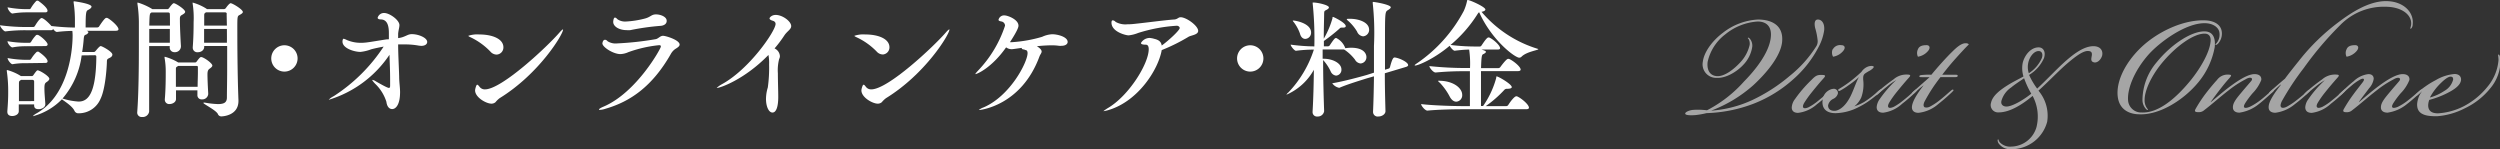 <svg xmlns="http://www.w3.org/2000/svg" viewBox="0 0 467.17 27.88">
  <rect x="0" y="0" width="467.17" height="27.88" fill="#333333" stroke="none"/>
  <defs>
    <style>
      .cls-1 {
        opacity: 0.56;
      }

      .cls-2 {
        fill: #fff;
      }
    </style>
  </defs>
  <g id="Layer_2" data-name="Layer 2">
    <g id="MENU">
      <g class="cls-1">
        <g>
          <path class="cls-2" d="M327.46,18.69a31.77,31.77,0,0,0,7-4.52,22.3,22.3,0,0,0,5-5.61,1.77,1.77,0,0,0,.2-1,12.22,12.22,0,0,0-.45-2.28c-.16-.61-.24-1.63.49-1.63s1.3.73,1.18,2a9.3,9.3,0,0,1-1,3.05,20.6,20.6,0,0,1-4.76,6.1,24.22,24.22,0,0,1-7.36,4.55,26.83,26.83,0,0,1-8.86,1.79,15.22,15.22,0,0,1-2.12.37c-1.13.08-1.87,0-1.87-.29s.82-.65,1.55-.69a13.51,13.51,0,0,1,2.52.08,24,24,0,0,0,6.91-5.37c2.16-2.19,4.64-5.32,5-8.13.29-2.16-.81-3.09-2.44-3.09a10.64,10.64,0,0,0-6.05,2.4,8.86,8.86,0,0,0-3.3,5.16c-.16,1.39.33,2.56,1.75,2.65s3.17-1.3,4.31-2.53a7.06,7.06,0,0,0,1.79-3.29,1.81,1.81,0,0,0-.16-1.06c-.12-.16-.21-.2-.16-.28s.2,0,.32.12a2,2,0,0,1,.49,1.55,6.16,6.16,0,0,1-1.71,3.41c-1.06,1.14-3.13,2.52-5,2.4a2.53,2.53,0,0,1-2.52-3.05c.2-1.62,1.58-3.74,3.74-5.37a11.61,11.61,0,0,1,6.55-2.48c2.31,0,4.88.9,4.51,4.27-.33,2.69-3,5.82-5.37,8a25.3,25.3,0,0,1-7.89,4.76A21.93,21.93,0,0,0,327.46,18.69Z"/>
          <path class="cls-2" d="M336,21.09c-.82,0-1.18-.41-1.18-1a2.8,2.8,0,0,1,.61-1.58A24.29,24.29,0,0,1,338.44,15c.77-.78,1.05-1,1.87-1s.93.12.44.65c-.73.82-1.38,1.59-2.19,2.6a20.21,20.21,0,0,0-1.43,2c-.24.44-.28.73-.12.89s.57.08,1-.12a10.35,10.35,0,0,0,1.79-1.22c.85-.69,1.22-1,1.87-1.63.36-.32.53-.49.65-.36s-.33.53-.45.65c-.49.49-1.5,1.38-2.32,2A6.38,6.38,0,0,1,336,21.09Zm6.5-11.88a1.54,1.54,0,0,1,1.59-.77c.61,0,.85.45.36,1.06a3.11,3.11,0,0,1-1.91,1.1A1.63,1.63,0,0,1,342.46,9.21Z"/>
          <path class="cls-2" d="M348.36,19.05A18,18,0,0,0,351,17c.2-.16.41-.36.53-.24s-.08.32-.45.65a22.76,22.76,0,0,1-2.07,1.62,15.34,15.34,0,0,1-2.56,1.39,9.87,9.87,0,0,1-3.42.73c-2.16,0-2.6-1.3-2.44-2.44a2.3,2.3,0,0,1,2.07-2.12.77.77,0,0,1,.78.9,1.54,1.54,0,0,1-.9,1,1.72,1.72,0,0,0-.93,1.22c0,.65.44,1,1.18,1s1.83-.65,2.72-2.19c.73-1.18,1.46-3.62,1.91-4.15v0a17.5,17.5,0,0,1-1.95,1.54,13.26,13.26,0,0,1-1.55,1c-.16.08-.32.16-.4,0s0-.2.2-.33a20.33,20.33,0,0,0,1.71-1.13c.73-.53,1.46-1.14,2.4-2a2.5,2.5,0,0,1,.65-.69,2.16,2.16,0,0,1,1.18-.44c.93,0,.32.52-.2.85a7.87,7.87,0,0,0-1,.61c-.33.32-.29.65-.29,1.1a7.19,7.19,0,0,1-.36,3.33,4.49,4.49,0,0,1-1.3,1.67A10.26,10.26,0,0,0,348.36,19.05Z"/>
          <path class="cls-2" d="M352.58,16.21c-.61.49-1.05.85-1.46,1.22s-.49.4-.61.32,0-.24.45-.65a33.59,33.59,0,0,1,2.88-2.27,3.64,3.64,0,0,1,2.36-.9c.86,0,.94.12.45.65-.73.82-1.38,1.59-2.2,2.6a18.17,18.17,0,0,0-1.42,2c-.24.44-.28.73-.12.89s.57.08,1-.12a10.75,10.75,0,0,0,1.78-1.22c.86-.69,1.22-1,1.87-1.63.37-.32.53-.49.66-.36s-.33.53-.45.65c-.49.49-1.51,1.38-2.32,2a6.42,6.42,0,0,1-3.54,1.67c-.85,0-1.22-.41-1.22-1.06a3,3,0,0,1,.61-1.54,21.49,21.49,0,0,1,3.05-3.5A12.86,12.86,0,0,0,352.58,16.21Zm7.73-6.71a3.14,3.14,0,0,1-1.91,1.1,1.59,1.59,0,0,1,0-1.39c.24-.61.85-.77,1.62-.77C360.55,8.44,360.8,8.89,360.31,9.5Z"/>
          <path class="cls-2" d="M357.79,17.35c-.29.24-.41.28-.49.2s0-.24.28-.49l3-2.64c-.53,0-1,0-1.46,0-.29,0-.49,0-.45-.2s.45-.21,1.1-.25,1,0,1.14,0c1.26-1.54,2.89-3.33,3.82-4.23.73-.73,1.71-1.66,2.56-1.66.41,0,.57.12.61.24-.49.45-1.54,1.59-2.48,2.64s-1.67,1.95-2.48,3c.94,0,1.67,0,2.32,0,.32,0,.61,0,.57.24s-.41.21-.73.21c-.9,0-1.55,0-2.48,0a30.09,30.09,0,0,0-2.93,4.47c-.25.45-.37,1,0,1.18a1.36,1.36,0,0,0,1-.16,11.1,11.1,0,0,0,1.83-1.22c.74-.57,1.43-1.22,1.92-1.63.2-.16.44-.4.56-.28s0,.2-.28.49c-.45.44-1.63,1.5-2.48,2.15a6.68,6.68,0,0,1-3.74,1.67c-.94,0-1.26-.53-1.22-1.14.08-1,1-2.48,2.19-4C358.76,16.45,358.28,16.9,357.79,17.35Z"/>
          <path class="cls-2" d="M392.84,10.31c-.16.73-.86,1.51-1.55,1.34s-.48-.73-.4-1.26-.08-.81-.57-.85c-.86-.12-2.12.65-4.48,2.72-1.54,1.39-3.29,3.22-4.92,4.68a7.23,7.23,0,0,1,1.63,5.82,6.9,6.9,0,0,1-6.67,5.12,2.67,2.67,0,0,1-2.44-1.14c-.16-.32-.2-.61-.08-.69s.08.2.33.53a2.65,2.65,0,0,0,2.19.81,5,5,0,0,0,4.68-3.66,8.18,8.18,0,0,0-.73-5.81C378,19.46,375.6,21,373.52,21a1.38,1.38,0,0,1-1.46-1.79c.28-1.34,1.71-2.44,3.46-3.5.89-.53,1.74-.94,2.6-1.42a5.29,5.29,0,0,1-.16-2.44c.28-1.39,1.46-3,3-3,.82,0,1.39.77,1,2A7,7,0,0,1,379.17,14a13.93,13.93,0,0,0,1.51,2.56c1.67-1.54,3.33-3.33,4.88-4.75,2-1.83,3.9-3.18,5.65-3.18C392.39,8.64,393,9.34,392.84,10.31Zm-13.26,7.2a17.1,17.1,0,0,1-1.34-2.89c-.94.65-1.71,1.14-2.4,1.71A4.54,4.54,0,0,0,374,18.85c-.16.77.41,1.06.94,1.06C375.92,19.91,377.83,18.89,379.58,17.51ZM379,11.82a3.7,3.7,0,0,0,.12,1.87,6.51,6.51,0,0,0,2.44-2.85c.25-.73,0-1.3-.61-1.3C380.07,9.54,379.22,10.64,379,11.82Z"/>
          <path class="cls-2" d="M401.21,20.23c.12.17.21.21.16.29s-.2,0-.32-.12a2.49,2.49,0,0,1-.69-1.75,11,11,0,0,1,2.64-7c2.93-3.61,6.87-6,9.23-5.77,1.42.16,1.79,1.38,1.63,2.93a14.31,14.31,0,0,1-3.05,6.55c-2.77,3.37-7.28,6.14-11,6-1.55,0-3.74-.61-4.07-3.29s1.22-6.1,4.15-9C403,6,408,3.6,412.19,3.81c1.55.08,2.89.77,3,2.23a2.77,2.77,0,0,1-.61,2c-.16.21-.49.45-.57.33s.08-.12.33-.49a2.52,2.52,0,0,0,.4-1.79c-.12-1-1.26-1.71-2.56-1.75-3.62-.16-8.58,3.5-10.69,5.86-2.73,3.09-4.11,6.67-3.79,8.82a2.46,2.46,0,0,0,2.53,2c2.8.12,6-2.12,9.27-6.18,1.75-2.2,3.37-5,3.58-7,.12-.89-.21-1.46-.9-1.54-2.07-.21-5.69,2.36-8.42,5.77-1.95,2.48-3,5-3,6.59A2.5,2.5,0,0,0,401.21,20.23Z"/>
          <path class="cls-2" d="M413.12,19.1c1-.82,2.32-2,3.75-3.05s3.21-2.2,4.43-2.2c.85,0,1.34.41,1.26,1.1a7.47,7.47,0,0,1-1.63,2.48,16.53,16.53,0,0,0-1.34,1.79c-.33.53-.33.77-.16.89s.65,0,1-.16a11.16,11.16,0,0,0,2-1.26c.69-.53,1.5-1.26,1.95-1.67s.44-.32.53-.24,0,.24-.33.53-1.59,1.46-2.44,2.11a7.36,7.36,0,0,1-3.66,1.63c-.77,0-1.26-.37-1.22-1.06,0-.89.94-1.91,1.71-2.85.61-.73,1.22-1.42,1.71-2,.16-.2.24-.45,0-.57s-.65,0-1.06.25a19.33,19.33,0,0,0-3.17,2.07c-1.79,1.38-2.77,2.32-4.56,3.7a1.48,1.48,0,0,1-1.05.37c-.57,0-.86-.09-.53-.65a26.23,26.23,0,0,1,1.79-2.73c.65-.85,1.38-1.75,2.19-2.64a2.45,2.45,0,0,1,1.87-1c.86,0,.94.08.45.65-.69.77-1.18,1.38-1.59,1.91-.65.82-1.46,1.91-1.91,2.56Z"/>
          <path class="cls-2" d="M426.18,15.8c-.61.53-1.22,1.1-1.67,1.51-.25.2-.37.24-.45.12s.08-.25.2-.37,1.51-1.34,2.73-2.36c.45-.65,2.11-2.72,3.09-3.94a39.39,39.39,0,0,1,6.83-6.55c2.36-1.79,5.69-4,8.95-4s5.24,2.07,5,4.31c0,.53-.29.89-.41.85s.08-.32.12-.85c.13-1.75-1.78-3.26-4.83-3.26a11.37,11.37,0,0,0-8.38,3.38,62.36,62.36,0,0,0-6.87,8.09,50,50,0,0,0-4.11,6.22c-.12.29-.37.86-.08,1.1s.89,0,1.26-.24a12.43,12.43,0,0,0,1.67-1.14c.73-.57,1.26-1,1.78-1.51.17-.16.49-.44.62-.32s-.05.24-.29.49a27.41,27.41,0,0,1-2.48,2.11,7.06,7.06,0,0,1-3.66,1.63c-.81,0-1.3-.37-1.26-1.1,0-1,1.06-2.56,2.28-4.11Z"/>
          <path class="cls-2" d="M432.68,16.21c-.61.49-1.06.85-1.46,1.22s-.49.4-.61.32,0-.24.44-.65a35.67,35.67,0,0,1,2.89-2.27,3.64,3.64,0,0,1,2.36-.9c.85,0,.94.12.45.65-.73.82-1.39,1.59-2.2,2.6a18.17,18.17,0,0,0-1.42,2c-.25.44-.29.73-.12.89s.57.08,1-.12a10.35,10.35,0,0,0,1.79-1.22c.86-.69,1.22-1,1.87-1.63.37-.32.53-.49.65-.36s-.32.53-.44.65c-.49.49-1.51,1.38-2.32,2A6.45,6.45,0,0,1,432,21.09c-.85,0-1.22-.41-1.22-1.06a2.87,2.87,0,0,1,.61-1.54,21,21,0,0,1,3.05-3.5A12.86,12.86,0,0,0,432.68,16.21Zm7.73-6.71a3.17,3.17,0,0,1-1.91,1.1,1.56,1.56,0,0,1,0-1.39c.24-.61.85-.77,1.62-.77C440.65,8.44,440.9,8.89,440.41,9.5Z"/>
          <path class="cls-2" d="M444.92,20c0-.89.94-1.91,1.71-2.85.61-.73,1.22-1.42,1.71-2,.16-.2.24-.45,0-.57s-.65,0-1.06.25a19.33,19.33,0,0,0-3.17,2.07c-1.79,1.38-2.77,2.32-4.56,3.7a1.48,1.48,0,0,1-1,.37c-.57,0-.86-.09-.53-.65a26.23,26.23,0,0,1,1.79-2.73c.44-.61,1.18-1.54,1.62-2.11.29-.37.37-.57.29-.7s-.37-.08-.61.05a9.4,9.4,0,0,0-1.59,1.09c-.53.45-1.18,1-1.75,1.55-.4.36-.57.49-.69.36s.12-.32.61-.77,1.38-1.3,2.12-1.87a4.79,4.79,0,0,1,2.76-1.34c.77,0,1,.45,1,.89a3.4,3.4,0,0,1-.86,1.75c-.61.82-1.46,1.91-1.91,2.56l0,.05c1-.82,2.32-2,3.74-3.05s3.22-2.2,4.44-2.2c.85,0,1.34.41,1.26,1.1a7.47,7.47,0,0,1-1.63,2.48,16.53,16.53,0,0,0-1.34,1.79c-.33.53-.33.77-.16.89s.65,0,1-.16a10.81,10.81,0,0,0,1.95-1.26c.7-.53,1.51-1.26,2-1.67s.44-.32.53-.24-.05.24-.33.53-1.59,1.46-2.44,2.11a7.36,7.36,0,0,1-3.66,1.63C445.37,21.05,444.88,20.68,444.92,20Z"/>
          <path class="cls-2" d="M452.64,17l0,0c-.12.12-.57.53-.81.73s-.33.21-.41.12.08-.28.25-.44a14,14,0,0,1,1.5-1.22,16.74,16.74,0,0,1,2-1.22,8.26,8.26,0,0,1,3.5-1.14c.86,0,1.26.49,1.22,1.1-.08,1.05-1.38,1.87-2.6,2.48a17.06,17.06,0,0,1-3.34,1.26,3.19,3.19,0,0,0-.2,1c0,.7.29,1.51,1.83,1.51a12.17,12.17,0,0,0,4.84-1.34,14,14,0,0,0,4.47-3.7,8.9,8.9,0,0,0,2-4.88c0-.86-.17-1,0-1.06s.33.37.37,1.06a8,8,0,0,1-1.87,5.2,13.6,13.6,0,0,1-4.8,3.78,13.42,13.42,0,0,1-5.08,1.47c-2.6.08-3.91-.53-3.82-2.32A4.42,4.42,0,0,1,452.64,17Zm4.11,0a3.39,3.39,0,0,0,1.67-2.15c0-.33-.12-.53-.49-.53s-1,.4-1.79,1.18a10.85,10.85,0,0,0-2.07,2.72A9.07,9.07,0,0,0,456.75,17Z"/>
        </g>
      </g>
      <g>
        <path class="cls-2" d="M14.61,21.17a.78.78,0,0,1-.68-.43c-.38-.91-1.95-1.85-2.36-2.19A11.7,11.7,0,0,1,6.21,21.7s-.07,0-.07,0,.24-.27.55-.44C12.58,18.05,13.57,10,13.57,6.59a7.65,7.65,0,0,0-.05-.81c-.86,0-1.85.07-2.88.19h0c-.22,0-.53-.29-.74-.58,0,.14-.1.26-.46.26H4.79A29.76,29.76,0,0,0,1,5.87H1C.7,5.87,0,5,0,4.72a37.81,37.81,0,0,0,4.84.33H6.23a.41.41,0,0,0,.29-.19C7.15,3.8,7.6,3.37,7.77,3.37c.43,0,1.64,1.23,1.83,1.49v0A42.4,42.4,0,0,0,14,5.15V4A21.83,21.83,0,0,0,13.76.51a.71.71,0,0,1,0-.17c0-.07,0-.1.07-.1s3.27.43,3.27,1c0,.19-.21.4-.6.6s-.5.29-.5,3.29h2.16A.5.5,0,0,0,18.48,5c1.08-1.66,1.3-1.66,1.4-1.66a.36.36,0,0,1,.14,0c.53.2,2.12,1.54,2.12,2.12,0,.15-.1.29-.51.29H16.19c.24.12.32.15.32.27s-.15.31-.39.43-.41,0-.48.89S15.47,9,15.35,9.72h2.12c.26,0,.31-.12.41-.22s.7-.89.94-.89S21,9.65,21,10.2c0,.24-.17.46-.53.63-.53.24-.48.34-.5.89-.08,2.09-.44,5.24-1.18,6.74a4.41,4.41,0,0,1-4,2.71ZM8.47,19.49c0,.55-.65.91-1.23.91s-.86-.21-.86-.72v-.17H3.51c0,.41,0,.85,0,1.26v0c0,.63-.7.91-1.23.91s-.91-.24-.91-.79v-.1c.14-1.78.16-2.64.16-3.51a25.92,25.92,0,0,0-.26-4s0-.09,0-.12,0-.07.08-.07a9.3,9.3,0,0,1,2.57,1.13l.07,0H5.92a.35.35,0,0,0,.31-.17c.63-.91.72-.91.8-.91.38,0,2.19,1.1,2.19,1.58,0,.17-.15.37-.46.58s-.46.31-.46,1.18.07,1.47.17,2.91ZM4.81,2.31a15.3,15.3,0,0,0-2.48.22h0c-.34,0-.91-.8-.91-1.16a19.19,19.19,0,0,0,3.46.34h.67a.36.36,0,0,0,.22-.19,7.19,7.19,0,0,1,1-1.33A.35.35,0,0,1,7,.12s.08,0,.1,0C7.29.24,8.88,1.37,8.88,2c0,.17-.1.31-.43.31Zm0,6.33a12.5,12.5,0,0,0-2.48.22h0C2,8.86,1.4,8.11,1.4,7.7A20.16,20.16,0,0,0,4.86,8h.7a.43.43,0,0,0,.26-.2,6.56,6.56,0,0,1,.94-1.25A.47.47,0,0,1,7,6.52s.07,0,.09,0c.61.26,1.81,1.37,1.81,1.78,0,.14-.1.31-.43.31Zm0,3.17A13.31,13.31,0,0,0,2.33,12h0c-.29,0-.91-.79-.91-1.15a20.24,20.24,0,0,0,3.48.33h.68A.41.41,0,0,0,5.82,11a7,7,0,0,1,1-1.27.38.38,0,0,1,.24-.08.14.14,0,0,1,.1,0c.26.12,1.73,1.2,1.73,1.8,0,.17-.1.31-.43.31Zm1.57,7.08c0-1.16,0-1.93,0-2.65,0-.33,0-.65,0-1a.29.29,0,0,0-.31-.31H3.92l-.19.14c-.12.08-.19.15-.19.53,0,1.09,0,2.19,0,3.3Zm8.88-8.54a15.31,15.31,0,0,1-3.59,8.08l.07,0a12.45,12.45,0,0,0,2.94.55c1.73,0,3.25-1.4,3.32-8.3,0-.24,0-.36-.34-.36Z"/>
        <path class="cls-2" d="M34.6,2.21c0,.22-.26.39-.65.61s-.33.5-.33,1.1c0,1.23.14,4,.19,4.65v.09a1.1,1.1,0,0,1-1.18,1.09.86.86,0,0,1-.91-.94v-.2H27.87v2.48c0,3.64,0,7.49,0,9.77a1.2,1.2,0,0,1-1.3,1,.82.82,0,0,1-.93-.85V21c.26-3.39.31-8.35.31-12.25,0-2,0-3.66,0-4.76A24.84,24.84,0,0,0,25.68.7a1,1,0,0,0,0-.15.07.07,0,0,1,.07-.07,11.59,11.59,0,0,1,2.65,1.18l.07.05h2.82c.17,0,.31-.19.36-.27a5.41,5.41,0,0,1,.6-.72c.1-.07.14-.12.24-.12C32.8.6,34.6,1.73,34.6,2.21Zm-6.71,3.2c0,.77,0,1.64,0,2.58h3.85c0-.67,0-1.64,0-2.58Zm3.85-2.76c0-.24-.12-.32-.34-.32H28.32c-.36.2-.36.2-.43,2.46h3.87C31.76,4,31.76,3.15,31.74,2.65Zm7.94,9.6c0,.14-.12.31-.43.53s-.48.38-.48,1.13c0,.91.07,2.28.14,3.58v.08a1.1,1.1,0,0,1-1.18,1,.77.77,0,0,1-.84-.82v0c0-.29,0-.58,0-.87h-4c0,.58,0,1.13,0,1.62v0c0,.6-.65.94-1.2.94a.8.8,0,0,1-.89-.82v-.1c.17-1.92.17-4,.17-5.15a14.26,14.26,0,0,0-.22-2.57,1,1,0,0,0,0-.12c0-.05,0-.07.07-.07a9.82,9.82,0,0,1,2.48,1.06s0,0,0,0h3.15a.32.32,0,0,0,.29-.16c.55-.73.67-.85.86-.85C38.07,10.68,39.68,11.81,39.68,12.25Zm-3,.07H33.3s-.12.07-.19.12c-.24.14-.24.22-.24.53,0,.6,0,1.37,0,2.19v1.06h4.06c0-.94.05-1.81.05-2.6,0-.34,0-.67,0-1S36.86,12.32,36.65,12.32ZM45.38,2.24c0,.19-.24.36-.65.58s-.38.38-.38,3.17c0,.8,0,7.51.21,12.73v.14c0,2.8-3.05,2.89-3.2,2.89a.68.68,0,0,1-.65-.45c-.36-.73-2.71-1.86-2.71-2.07,0,0,0-.05.09-.05a.94.94,0,0,1,.22,0,16.12,16.12,0,0,0,2.43.27c1.18,0,1.63-.34,1.66-1.16,0-1.25.05-3.15.05-5.22,0-1.47,0-3,0-4.48H38.16l0,.17c0,.53-.48,1-1.21,1a.84.84,0,0,1-.93-.85V8.81c.14-1.81.16-3.49.16-4.65A17.63,17.63,0,0,0,36,.67s0-.09,0-.12A.06.06,0,0,1,36,.48,9.63,9.63,0,0,1,38.6,1.64l.07.07h3.2a.54.54,0,0,0,.38-.27,4.74,4.74,0,0,1,.61-.72C43,.65,43,.6,43.1.6,43.43.6,45.38,1.76,45.38,2.24Zm-3,.43c0-.24-.1-.36-.31-.36H38.5c-.34.17-.34.31-.34.63,0,.48,0,1.13,0,1.85H42.4C42.37,3.83,42.37,3.1,42.35,2.67Zm0,2.74H38.14c0,.85,0,1.76,0,2.58h4.26C42.42,7.07,42.4,6.18,42.4,5.41Z"/>
        <path class="cls-2" d="M53.16,13.38a2.46,2.46,0,1,1,2.45-2.46A2.47,2.47,0,0,1,53.16,13.38Z"/>
        <path class="cls-2" d="M72.67,7.34c0-.41,0-.79,0-1.18,0-1.68-.48-2.5-1.5-2.53-.38,0-.6-.12-.6-.31a1.22,1.22,0,0,1,1.23-.89c1,0,2.84,1.32,2.84,2.26,0,.46-.19.94-.24,1.64,0,.22,0,.5,0,.79a4.18,4.18,0,0,0,.86-.19c.82-.29,1.06-.55,1.71-.55,1.23,0,2.86.67,2.86,1.46,0,.39-.38.73-1.1.73a4.87,4.87,0,0,1-.51-.05,14,14,0,0,0-2.53-.22c-.43,0-.86,0-1.29,0,0,1.8.14,4.14.19,6,0,1.08.17,2,.17,2.93,0,2.33-.8,3.15-1.47,3.15s-1-.65-1.08-1.34a8,8,0,0,0-2.12-3.4c-.39-.41-.53-.62-.53-.7s0,0,.07,0a1.47,1.47,0,0,1,.6.26c2,1.16,2.34,1.23,2.46,1.23s.21-.12.21-.39c0-.43,0-.84,0-1.27,0-1.49-.07-3-.12-4.53a21,21,0,0,1-11.26,8.38s-.08,0-.08,0a3.57,3.57,0,0,1,.92-.65,31.56,31.56,0,0,0,9.33-9.26c-.81.15-1.61.31-2.35.51a7.69,7.69,0,0,1-2,.48C66.29,9.7,64,9.07,64,7.77c0,0,0-.53.22-.53a2.73,2.73,0,0,1,.6.24A6.56,6.56,0,0,0,67.45,8a8.59,8.59,0,0,0,1.3-.1c.6-.07,2.26-.36,3.54-.55Z"/>
        <path class="cls-2" d="M91.63,9.63A12.63,12.63,0,0,0,88,7c-.34-.15-.48-.24-.48-.31a5.14,5.14,0,0,1,2-.25c2.69,0,4.55.92,4.55,2.39a1.33,1.33,0,0,1-1.26,1.37A1.56,1.56,0,0,1,91.63,9.63Zm1,9.43a1.13,1.13,0,0,1-.79.31c-1,0-3.06-1.18-3.06-2.48,0-.24.22-1.06.38-1.06s.27.17.53.48a1.2,1.2,0,0,0,.94.39c3.13,0,11.65-8,13.91-10.61.36-.41.58-.6.67-.6s0,0,0,.07c0,.86-4.47,8.25-11.84,12.78A4.54,4.54,0,0,0,92.62,19.06Z"/>
        <path class="cls-2" d="M113.12,20.33a3.68,3.68,0,0,1-1,.2c-.12,0-.19,0-.19-.08s.28-.29.91-.55C119,17.23,123.49,9.05,123.49,8.73s-.17-.28-.41-.28a23.84,23.84,0,0,0-5.67,1.3,4,4,0,0,1-1.47.36c-1.33,0-3.37-1.3-3.37-2,0-.05.07-.68.5-.68a.65.65,0,0,1,.46.27,2.8,2.8,0,0,0,1.83.41,57.77,57.77,0,0,0,7.22-.8c.5-.14.79-.62,1.32-.62S127,7.48,127,8.33c0,.31-.36.55-.79.81a2.7,2.7,0,0,0-.85.94C121.88,16.19,117.74,19,113.12,20.33Zm10.2-15.49a45.16,45.16,0,0,0-5.53.79,3.3,3.3,0,0,1-.7,0c-1.34,0-2.5-.65-2.5-1.54,0-.17.07-.8.31-.8s.32.17.53.34a2.56,2.56,0,0,0,1.57.39,17.37,17.37,0,0,0,3.41-.53c1.16-.27,1.28-.8,2.17-.8s2,.46,2,1.18C124.62,4.38,124.17,4.81,123.32,4.84Z"/>
        <path class="cls-2" d="M134,16.43s-.07,0-.07,0,.34-.34.89-.65C140,13,144.93,5.78,144.93,4.48c0-.27-.14-.49-.55-.61s-.58-.28-.58-.43.39-.65,1.16-.65c1.27,0,2.89,1.2,2.89,2.09,0,.61-.75.94-1.28,1.74a23.06,23.06,0,0,1-1.83,2.43,1.7,1.7,0,0,1,1,1.44,1.17,1.17,0,0,1-.14.53,8.33,8.33,0,0,0-.24,2.67c0,1.52.07,3.3.07,4.43,0,1.85-.39,2.91-1.08,2.91s-1.21-1.11-1.21-2.57a7.56,7.56,0,0,1,.34-2.12,26.48,26.48,0,0,0,.24-4.28,8.08,8.08,0,0,0-.12-1.79C139.06,14.92,134.54,16.43,134,16.43Z"/>
        <path class="cls-2" d="M163.82,9.63A12.63,12.63,0,0,0,160.14,7c-.33-.15-.48-.24-.48-.31a5.14,5.14,0,0,1,2-.25c2.69,0,4.55.92,4.55,2.39A1.33,1.33,0,0,1,165,10.18,1.56,1.56,0,0,1,163.82,9.63Zm1,9.43a1.13,1.13,0,0,1-.79.31c-1,0-3.06-1.18-3.06-2.48,0-.24.22-1.06.39-1.06s.26.17.52.48a1.2,1.2,0,0,0,.94.39c3.13,0,11.65-8,13.91-10.61.36-.41.58-.6.68-.6s0,0,0,.07c0,.86-4.47,8.25-11.84,12.78A4.54,4.54,0,0,0,164.81,19.06Z"/>
        <path class="cls-2" d="M191.35,9.24c-.29,0-.43-.1-.43-.29v0c-1.66.24-1.73.24-1.81.24a1.72,1.72,0,0,1-1.1-.34c-2.67,3.8-5.42,5-5.75,5a0,0,0,0,1,0,0c0-.09.19-.31.55-.7a22.11,22.11,0,0,0,5-8.35.81.81,0,0,0-.69-.79c-.39-.07-.53-.17-.53-.31a1.06,1.06,0,0,1,1.13-.82c.57,0,2.6.75,2.6,1.92,0,.15,0,.65-1.59,3.08a1.84,1.84,0,0,0,.41,0,25.29,25.29,0,0,0,5.6-1,5.07,5.07,0,0,1,1.88-.48c1.06,0,2.89.5,2.89,1.44,0,.39-.41.72-1.16.72a2.68,2.68,0,0,1-.45,0,9.19,9.19,0,0,0-1.47-.09,25.36,25.36,0,0,0-2.67.17c.69.43.89.74.89,1s-.29.58-.41.92c-3.4,9.21-11.09,10-11.26,10s-.08,0-.08,0a3,3,0,0,1,.92-.5c5-2.17,8.2-8.47,8.2-10.13,0-.48-.24-.58-.41-.58Z"/>
        <path class="cls-2" d="M207.26,20.53a6.4,6.4,0,0,1-1,.24c-.05,0-.07,0-.07,0s.31-.26.84-.58c3.94-2.31,7.63-8.3,7.63-11,0-.58-.2-.84-.56-.84-.65,0-.89-.12-.89-.32a1.91,1.91,0,0,1,1.61-.94,4.22,4.22,0,0,1,.89.17c.85.2,1.28.56,1.38,1.25,1.37-1,3.36-2.86,3.36-3.27,0-.26-.31-.43-.55-.43a29.92,29.92,0,0,0-7.22,1.35,6.63,6.63,0,0,1-1.78.45c-.5,0-3.2-.65-3.2-2.38,0-.31.1-.43.24-.43a.79.79,0,0,1,.53.29,3.74,3.74,0,0,0,2.19.45,10.71,10.71,0,0,0,1.25-.07c2.34-.24,5.27-.65,7.37-.82.77,0,.86-.43,1.34-.43,1.06,0,3.28,1.59,3.28,2.55,0,.75-1.35.82-1.81,1.11a34,34,0,0,1-5,2.48C216.45,13,212.72,18.84,207.26,20.53Z"/>
        <path class="cls-2" d="M233.63,13.38a2.46,2.46,0,1,1,2.46-2.46A2.46,2.46,0,0,1,233.63,13.38Z"/>
        <path class="cls-2" d="M255.34,10.64a1.17,1.17,0,0,1-1.09,1.22,1.33,1.33,0,0,1-1.05-.72,8.35,8.35,0,0,0-1.86-1.78,1.57,1.57,0,0,1-.19-.12.86.86,0,0,1-.24,0h-3.75c0,.56,0,1.16,0,1.74h.24c1.59,0,3.27.81,3.27,2a1.08,1.08,0,0,1-1,1.15,1.25,1.25,0,0,1-1-.77,8.4,8.4,0,0,0-1.42-2.14l0,0c0,3.41.1,7,.19,9.55v0a1.18,1.18,0,0,1-1.25,1,.81.81,0,0,1-.91-.84v-.1c.14-2.36.21-5.15.24-7.79a10.78,10.78,0,0,1-5.13,4.66s0,0,0,0,.1-.22.37-.43a20.8,20.8,0,0,0,4.76-8,25.23,25.23,0,0,0-3.34.22h0c-.31,0-1-.89-1-1.15a34.67,34.67,0,0,0,4.43.33,63.64,63.64,0,0,0-.31-8,1.08,1.08,0,0,1,0-.2s0,0,.09,0c.85,0,2.94.48,2.94.91,0,.17-.15.31-.48.48s-.39.17-.41.65c0,.91-.07,2.62-.07,4.72a16,16,0,0,0,1.63-3.83c0-.17,0-.24.1-.24s2.38,1.08,2.38,1.73c0,.15-.14.27-.48.27h-.29c-.24,0-.29.09-.48.26a32.24,32.24,0,0,1-2.84,2.24l0,0V8.66h.77a.48.48,0,0,0,.33-.19c.87-1.32,1-1.37,1.21-1.37A3.41,3.41,0,0,1,251.39,9h.07a7.88,7.88,0,0,1,.94-.08C255.19,8.9,255.34,10.37,255.34,10.64ZM245,6.09a1.15,1.15,0,0,1-1.08,1.18c-.41,0-.82-.29-1-1a7.78,7.78,0,0,0-1.18-2.16.46.46,0,0,1-.16-.27s0,0,.09,0C242,3.83,245,4.31,245,6.09Zm18.14,6.06c0,.12-.07.24-.36.34l-4,1.2c0,3.18.1,6.07.12,7.08v0c0,.6-.7,1-1.32,1a.86.86,0,0,1-1-.89v-.07c.07-1.52.14-3.92.17-6.55l-1.26.36c-1,.32-3.65,1.11-5.19,1.78a.14.14,0,0,1-.1,0,2.09,2.09,0,0,1-1.25-.84c2-.32,5.34-1.23,6.42-1.54l1.38-.44c0-1.66,0-3.39,0-5A51.66,51.66,0,0,0,256.52.6a.61.61,0,0,0,0-.14c0-.07,0-.1.07-.1.34,0,3.3.51,3.3,1,0,.16-.24.36-.53.53-.55.33-.55.4-.55,6.28,0,1.54,0,3.22,0,4.86l.7-.22c.1,0,.19-.15.24-.29.43-1.66.65-1.78.89-1.78C261.52,10.85,263.13,11.62,263.13,12.15Zm-7.29-6.62a1.23,1.23,0,0,1-1.13,1.26,1.37,1.37,0,0,1-1.13-.89,8.36,8.36,0,0,0-1.66-2c-.17-.15-.26-.22-.26-.29s0-.1.57-.1C254.06,3.51,255.84,4.24,255.84,5.53Z"/>
        <path class="cls-2" d="M287.46,9.19c0,.19-2.16.46-3.1,1.37a.63.63,0,0,1-.46.22c-.82,0-5.17-3.3-7.48-8.47-.12,0-.22.17-.36.39a24.57,24.57,0,0,1-5,5.7,37.91,37.91,0,0,0,4.35.29h1.16a.38.38,0,0,0,.28-.2C277,8.3,277.79,7,278.13,7l.14,0c.75.31,2.05,1.47,2.05,2,0,.14-.1.26-.46.26h-3c.74.24.81.32.81.44s-.21.29-.48.41-.36.26-.43,2.62H280a.49.49,0,0,0,.38-.22c.17-.24,1.11-1.51,1.42-1.51l.17,0c.7.27,2.19,1.44,2.19,2,0,.15-.12.29-.53.29h-6.88c0,1.11,0,2.45,0,3.66s0,2.26,0,2.86h.39a16.82,16.82,0,0,0,2.43-5.15c.07-.26,0-.38.12-.38.31,0,2.81,1.44,2.81,2,0,.21-.34.31-.77.31h-.1a.66.66,0,0,0-.55.24,21.5,21.5,0,0,1-3.44,3h3.83a.46.46,0,0,0,.38-.22C282.22,19,283,18,283.32,18a.39.39,0,0,1,.15,0c.74.29,2.24,1.52,2.24,2.12,0,.14-.1.29-.51.29H273.39c-1.33,0-4.58.05-6.65.26h0c-.46,0-1.18-.93-1.18-1.22,2.38.29,6.52.38,7.92.38h1.2c0-1.42,0-4.35,0-6.52h-.89a53.77,53.77,0,0,0-5.53.24h0c-.44,0-1.16-.91-1.16-1.2a64.57,64.57,0,0,0,6.81.36h.79a18.49,18.49,0,0,0-.16-3.44c-.82,0-1.71.09-2.7.21h0c-.27,0-.75-.55-.94-.93C268,11,265,12.25,264.43,12.25a.07.07,0,0,1-.07-.05c0-.07.15-.19.48-.41a27.32,27.32,0,0,0,8.69-9.74,8.55,8.55,0,0,0,.6-1.81c.05-.14,0-.24.15-.24.38,0,3.29,1.28,3.29,1.78,0,.19-.26.34-.72.43a22.26,22.26,0,0,0,10.49,6.91C287.44,9.14,287.46,9.17,287.46,9.19Zm-14.22,8.54A1.19,1.19,0,0,1,272.13,19c-.43,0-.89-.29-1.25-1a11.55,11.55,0,0,0-1.75-2.46c-.22-.21-.39-.33-.39-.4s.05-.05.17-.05C271.51,15.09,273.24,16.41,273.24,17.73Z"/>
      </g>
    </g>
  </g>
</svg>
